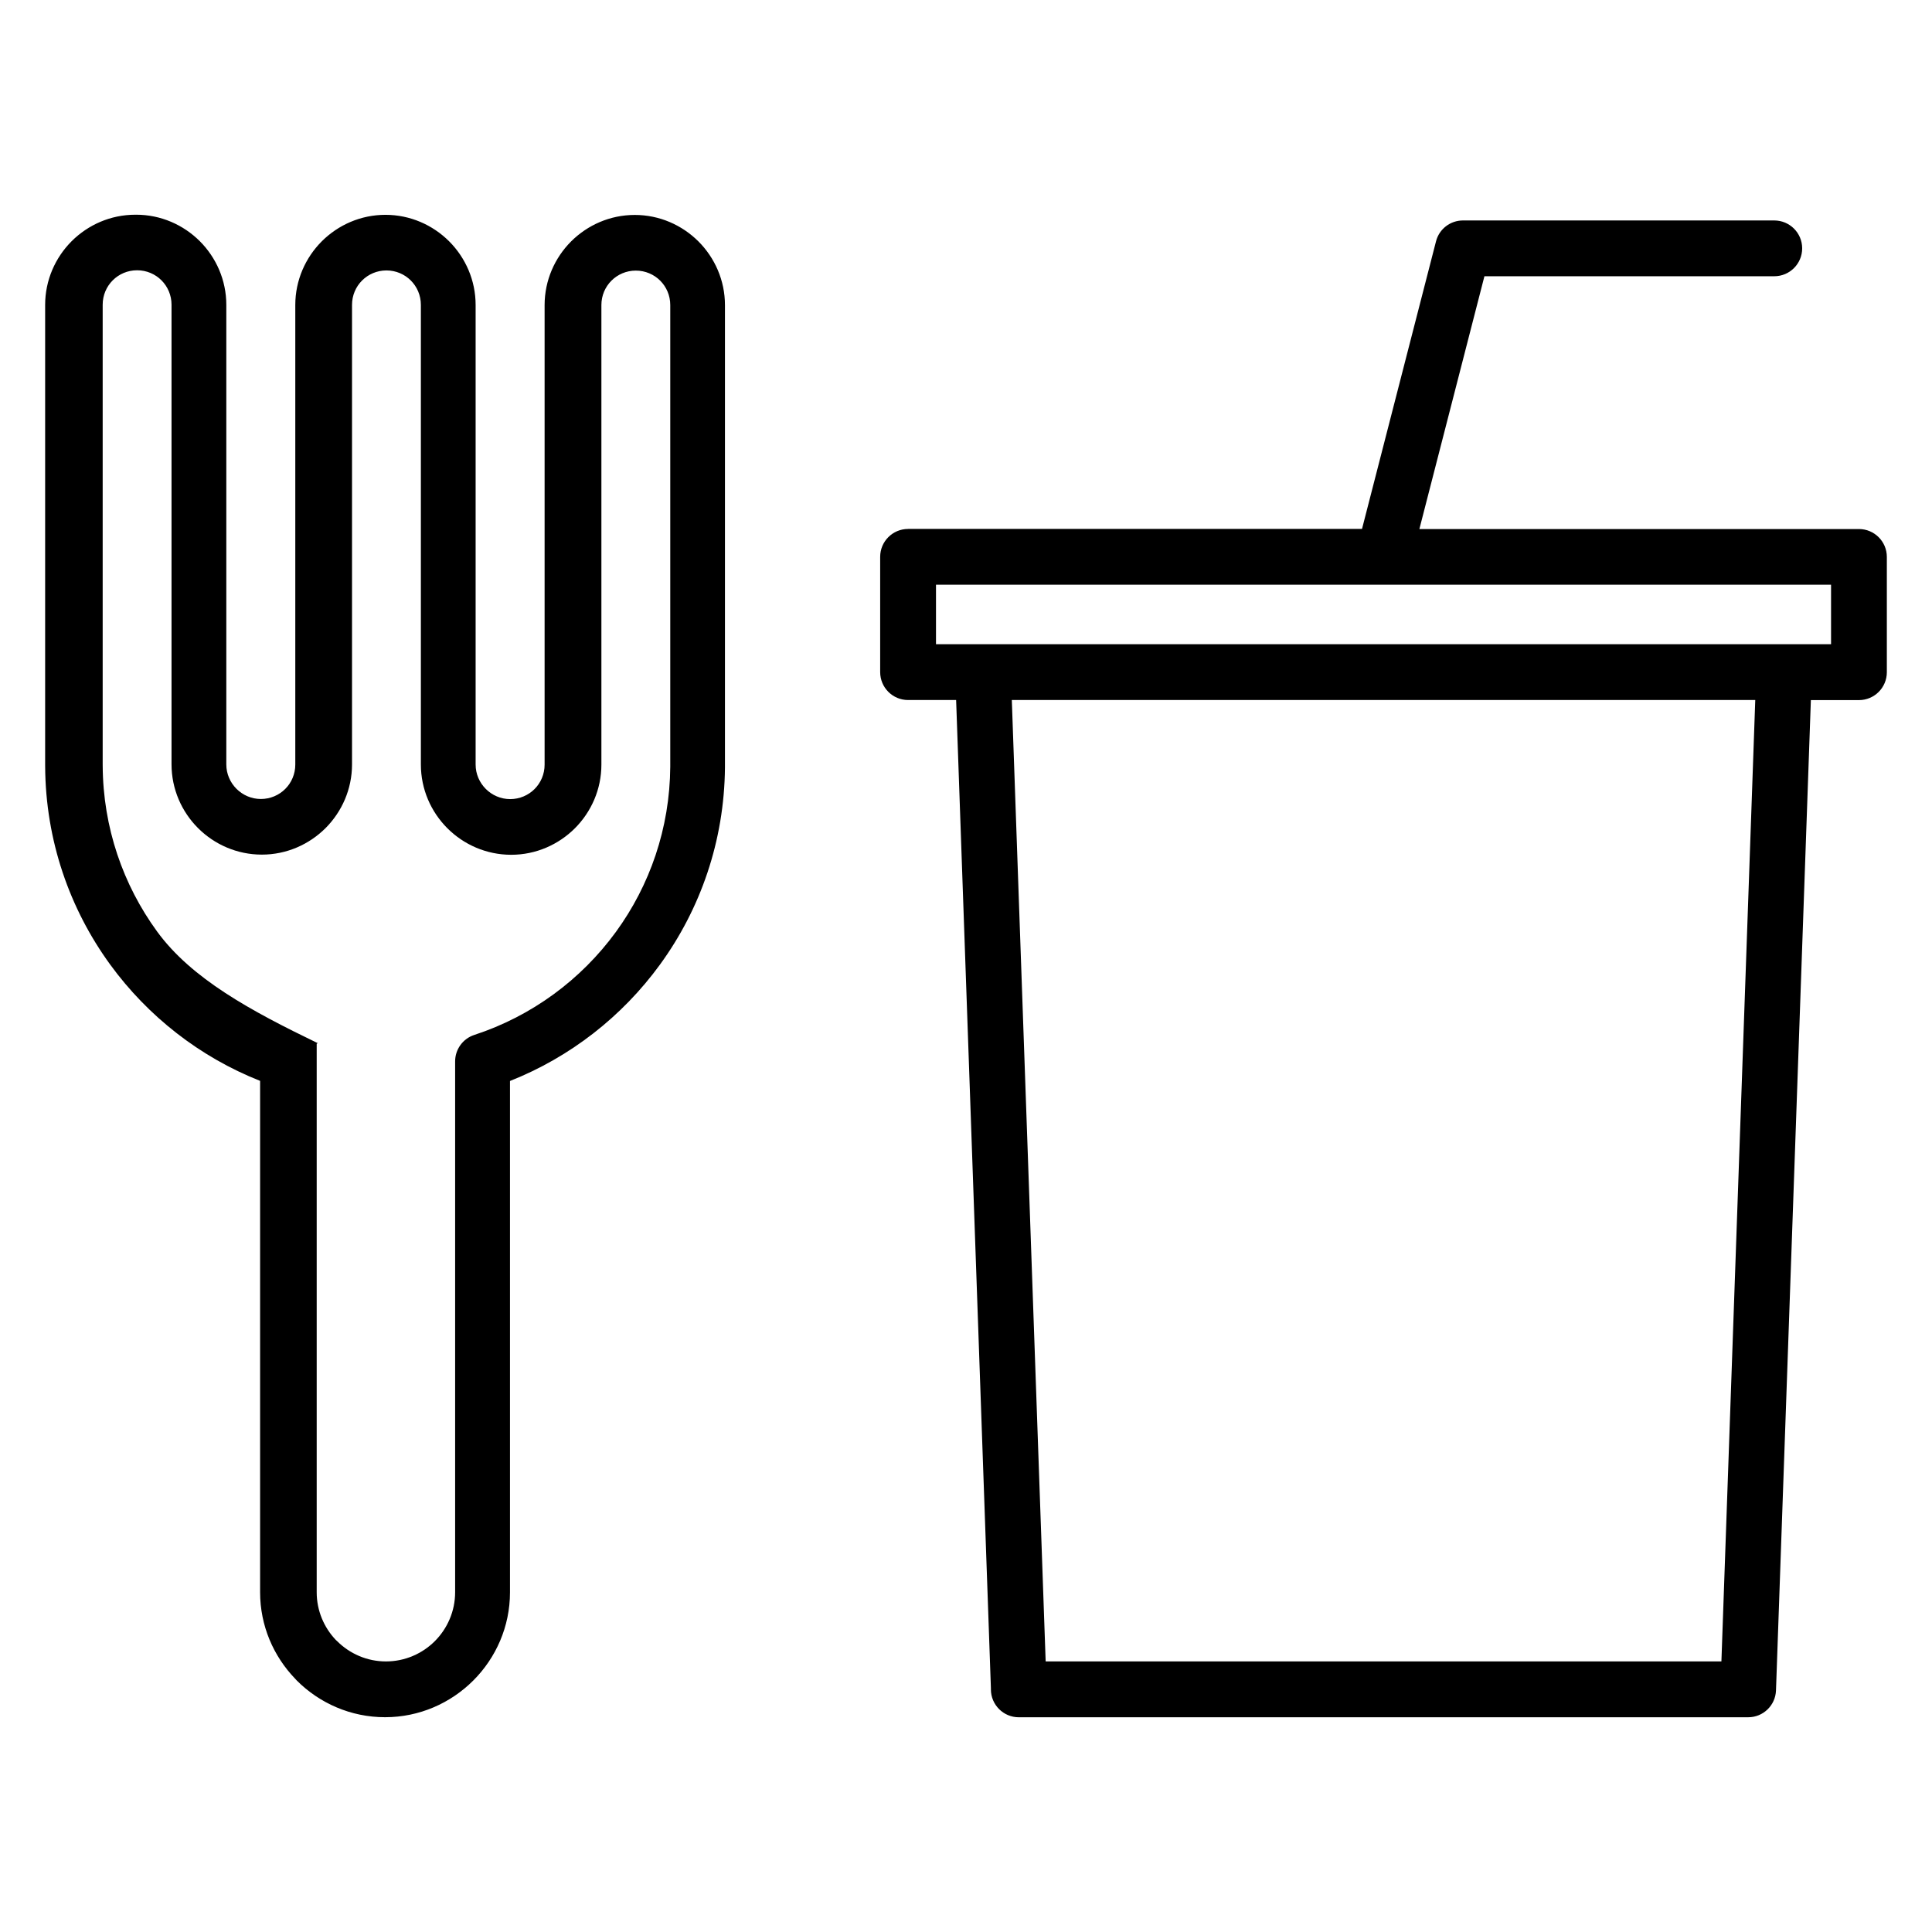 <?xml version="1.0" encoding="UTF-8"?>
<!-- Uploaded to: SVG Repo, www.svgrepo.com, Generator: SVG Repo Mixer Tools -->
<svg fill="#000000" width="800px" height="800px" version="1.1" viewBox="144 144 512 512" xmlns="http://www.w3.org/2000/svg">
 <path d="m180.08 200.9c6.555 0 12.535 2.691 16.883 7.027 4.328 4.344 7.012 10.32 7.012 16.867v121.79c0 2.512 1.035 4.801 2.695 6.461 1.66 1.66 3.949 2.695 6.461 2.695 2.527 0 4.82-1.023 6.461-2.664 1.645-1.641 2.664-3.934 2.664-6.461v-121.79c0-6.555 2.691-12.539 7.027-16.883 4.344-4.328 10.32-7.012 16.867-7.012 6.551 0 12.535 2.691 16.883 7.027 4.328 4.344 7.012 10.32 7.012 16.867v121.79c0 2.512 1.035 4.801 2.695 6.461 1.66 1.66 3.949 2.695 6.461 2.695 2.527 0 4.82-1.023 6.461-2.664 1.641-1.641 2.664-3.934 2.664-6.461v-121.79c0-6.555 2.691-12.539 7.027-16.883 4.344-4.328 10.32-7.012 16.867-7.012 6.555 0 12.535 2.691 16.883 7.027 4.328 4.344 7.016 10.32 7.016 16.867v121.79 0.766c-0.168 19.516-6.535 37.555-17.234 52.238-9.988 13.707-23.746 24.492-39.734 30.82v135.51c0 9.094-3.727 17.371-9.727 23.371-6 5.996-14.277 9.727-23.371 9.727-9.113 0-17.402-3.727-23.402-9.727-0.156-0.148-0.301-0.316-0.434-0.473-5.742-5.961-9.289-14.051-9.289-22.926v-135.51c-15.98-6.324-29.738-17.113-39.727-30.82-10.742-14.75-17.129-32.891-17.234-52.512l-0.004-0.434v-121.88c0-6.555 2.691-12.539 7.027-16.883 4.344-4.328 10.32-7.012 16.867-7.012zm47.848 219.69v145.37c0 4.887 1.934 9.348 5.066 12.641l0.332 0.305c3.324 3.324 7.914 5.391 12.949 5.391 5.047 0 9.641-2.059 12.961-5.375 3.316-3.324 5.379-7.918 5.379-12.965v-140.68c-0.004-3.109 1.977-6 5.098-7.016 15.211-4.973 28.293-14.648 37.512-27.297 8.957-12.293 14.285-27.41 14.402-43.77v-0.566-121.79c0-2.527-1.02-4.816-2.664-6.461-1.641-1.641-3.93-2.664-6.461-2.664-2.527 0-4.816 1.02-6.461 2.664-1.645 1.645-2.664 3.93-2.664 6.461v121.79c0 6.551-2.684 12.523-7.016 16.871-4.344 4.336-10.328 7.027-16.883 7.027-6.59 0-12.578-2.695-16.914-7.027-4.336-4.336-7.027-10.324-7.027-16.914v-121.79c0-2.527-1.02-4.816-2.664-6.461-1.641-1.645-3.93-2.664-6.457-2.664-2.527 0-4.816 1.02-6.461 2.664-1.645 1.641-2.664 3.93-2.664 6.461v121.79c0 6.551-2.684 12.523-7.012 16.871-4.348 4.336-10.328 7.027-16.883 7.027-6.59 0-12.578-2.695-16.91-7.027-4.336-4.336-7.027-10.324-7.027-16.914v-121.79c0-2.527-1.02-4.816-2.664-6.461-1.641-1.645-3.93-2.664-6.461-2.664-2.527 0-4.816 1.02-6.457 2.664-1.645 1.641-2.664 3.93-2.664 6.461v121.79l0.004 0.367c0.086 16.418 5.418 31.602 14.406 43.938 9.129 12.527 24.82 21.023 42.621 29.621zm156.73-136.42h120.29l19.609-76.203c0.848-3.328 3.844-5.543 7.133-5.543h82.512c4.082 0 7.394 3.309 7.394 7.391 0 4.082-3.312 7.394-7.394 7.394h-76.812l-17.238 66.992h116.49c4.082 0 7.394 3.312 7.394 7.391v30.551c0 4.082-3.312 7.394-7.394 7.394h-12.742l-9.242 262.45c-0.145 3.981-3.414 7.109-7.363 7.106l-96.648 0.004h-96.652c-4.082 0-7.394-3.312-7.394-7.391v-0.34l-9.215-261.85h-12.734c-4.082 0-7.394-3.312-7.394-7.394v-30.551c0-4.082 3.309-7.391 7.394-7.391zm244.59 14.785h-237.2v15.766h237.2zm-20.086 30.551h-197.02l8.969 254.79h179.08z" fill-rule="evenodd"/>
</svg>